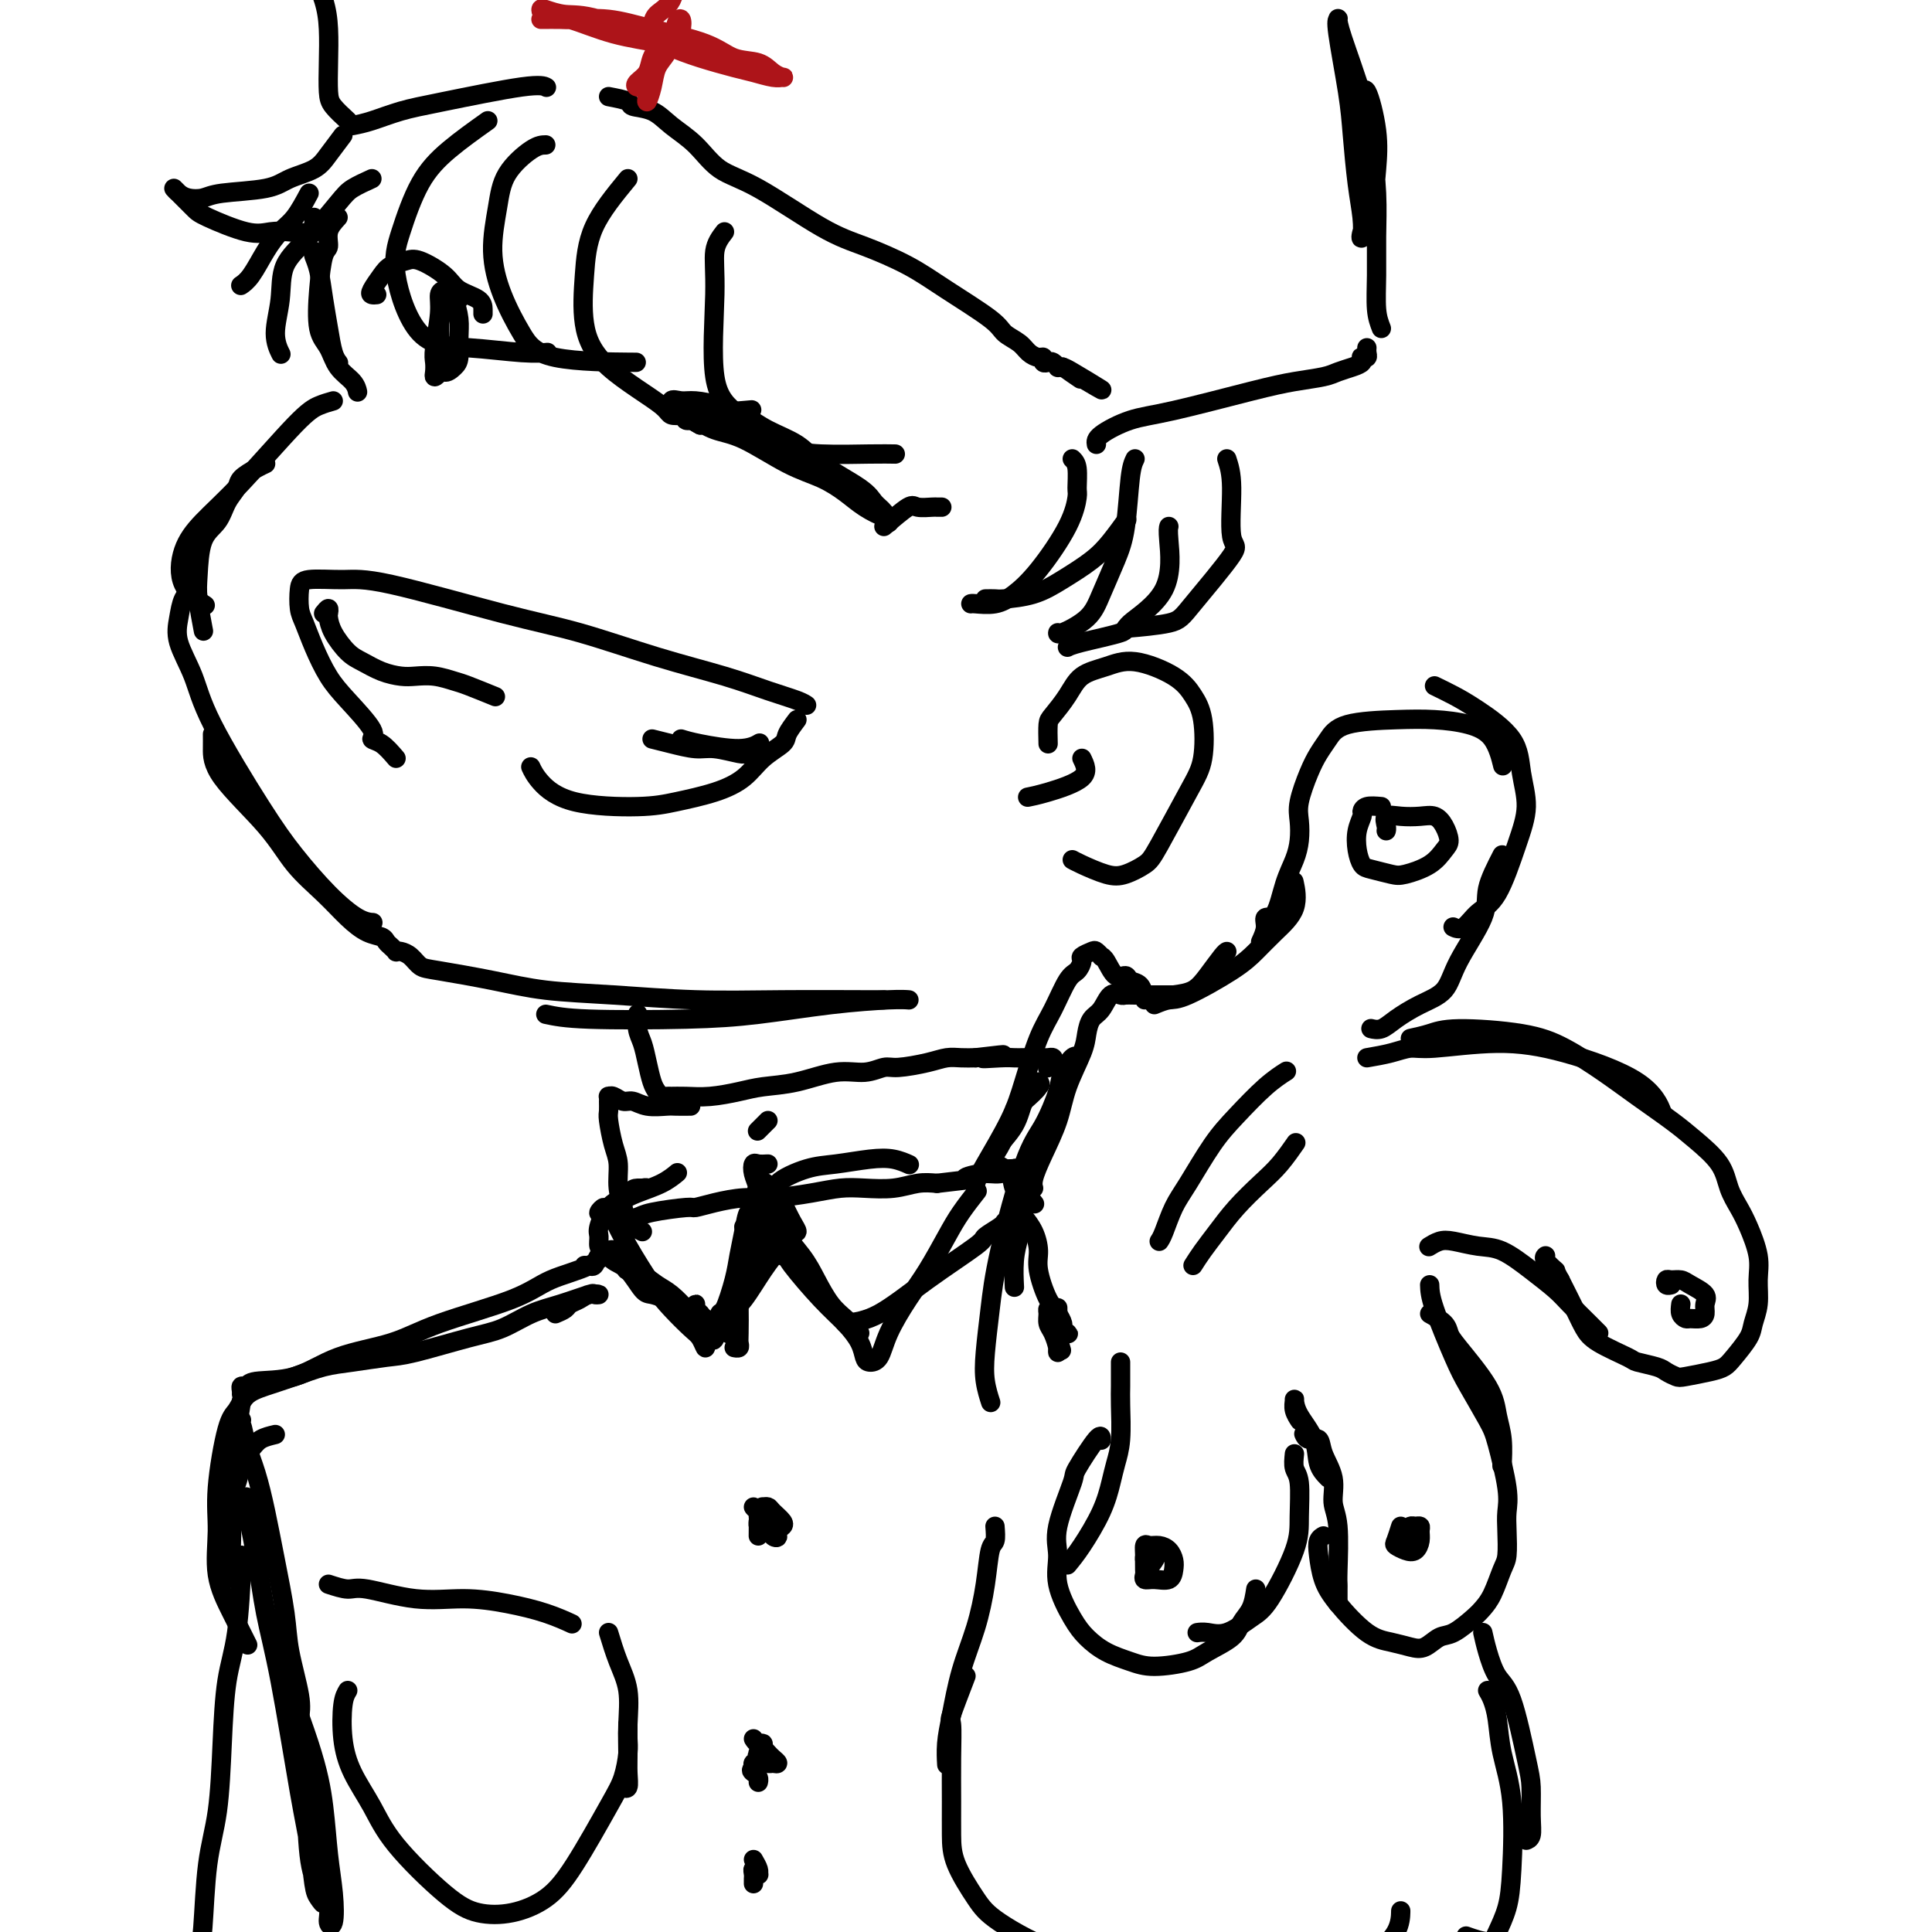 <svg viewBox='0 0 400 400' version='1.1' xmlns='http://www.w3.org/2000/svg' xmlns:xlink='http://www.w3.org/1999/xlink'><g fill='none' stroke='#000000' stroke-width='4' stroke-linecap='round' stroke-linejoin='round'><path d='M243,206c1.434,-0.196 2.868,-0.392 4,-1c1.132,-0.608 1.963,-1.627 3,-3c1.037,-1.373 2.279,-3.100 3,-4c0.721,-0.900 0.920,-0.971 1,-1c0.080,-0.029 0.040,-0.014 0,0'/><path d='M239,208c1.054,-0.435 2.108,-0.870 3,-1c0.892,-0.130 1.623,0.046 4,-1c2.377,-1.046 6.398,-3.314 9,-5c2.602,-1.686 3.783,-2.789 5,-4c1.217,-1.211 2.471,-2.531 4,-4c1.529,-1.469 3.335,-3.088 4,-5c0.665,-1.912 0.190,-4.118 0,-5c-0.190,-0.882 -0.095,-0.441 0,0'/><path d='M261,195c0.471,-1.032 0.942,-2.064 1,-3c0.058,-0.936 -0.296,-1.775 0,-2c0.296,-0.225 1.243,0.166 2,-1c0.757,-1.166 1.326,-3.888 2,-6c0.674,-2.112 1.455,-3.615 2,-5c0.545,-1.385 0.856,-2.653 1,-4c0.144,-1.347 0.121,-2.772 0,-4c-0.121,-1.228 -0.341,-2.259 0,-4c0.341,-1.741 1.243,-4.193 2,-6c0.757,-1.807 1.368,-2.968 2,-4c0.632,-1.032 1.284,-1.935 2,-3c0.716,-1.065 1.497,-2.293 4,-3c2.503,-0.707 6.727,-0.893 10,-1c3.273,-0.107 5.595,-0.137 8,0c2.405,0.137 4.892,0.439 7,1c2.108,0.561 3.837,1.382 5,3c1.163,1.618 1.761,4.034 2,5c0.239,0.966 0.120,0.483 0,0'/><path d='M297,142c1.323,0.643 2.647,1.285 4,2c1.353,0.715 2.736,1.501 5,3c2.264,1.499 5.408,3.711 7,6c1.592,2.289 1.633,4.656 2,7c0.367,2.344 1.059,4.664 1,7c-0.059,2.336 -0.871,4.689 -2,8c-1.129,3.311 -2.576,7.581 -4,10c-1.424,2.419 -2.825,2.989 -4,4c-1.175,1.011 -2.124,2.465 -3,3c-0.876,0.535 -1.679,0.153 -2,0c-0.321,-0.153 -0.161,-0.076 0,0'/><path d='M311,177c-1.290,2.508 -2.581,5.017 -3,7c-0.419,1.983 0.033,3.441 -1,6c-1.033,2.559 -3.550,6.220 -5,9c-1.450,2.780 -1.832,4.678 -3,6c-1.168,1.322 -3.122,2.067 -5,3c-1.878,0.933 -3.679,2.054 -5,3c-1.321,0.946 -2.163,1.716 -3,2c-0.837,0.284 -1.668,0.081 -2,0c-0.332,-0.081 -0.166,-0.041 0,0'/><path d='M286,167c-1.147,-0.100 -2.294,-0.200 -3,0c-0.706,0.200 -0.971,0.702 -1,1c-0.029,0.298 0.178,0.394 0,1c-0.178,0.606 -0.742,1.721 -1,3c-0.258,1.279 -0.209,2.722 0,4c0.209,1.278 0.580,2.390 1,3c0.420,0.610 0.889,0.718 2,1c1.111,0.282 2.862,0.740 4,1c1.138,0.260 1.662,0.323 3,0c1.338,-0.323 3.492,-1.033 5,-2c1.508,-0.967 2.372,-2.193 3,-3c0.628,-0.807 1.022,-1.197 1,-2c-0.022,-0.803 -0.458,-2.021 -1,-3c-0.542,-0.979 -1.189,-1.720 -2,-2c-0.811,-0.280 -1.787,-0.099 -3,0c-1.213,0.099 -2.665,0.118 -4,0c-1.335,-0.118 -2.554,-0.372 -3,0c-0.446,0.372 -0.120,1.369 0,2c0.120,0.631 0.034,0.894 0,1c-0.034,0.106 -0.017,0.053 0,0'/><path d='M283,219c1.729,-0.299 3.458,-0.599 5,-1c1.542,-0.401 2.898,-0.904 4,-1c1.102,-0.096 1.949,0.213 5,0c3.051,-0.213 8.307,-0.949 13,-1c4.693,-0.051 8.825,0.584 14,2c5.175,1.416 11.393,3.612 15,6c3.607,2.388 4.602,4.968 5,6c0.398,1.032 0.199,0.516 0,0'/><path d='M292,215c1.347,-0.295 2.693,-0.590 4,-1c1.307,-0.410 2.573,-0.936 6,-1c3.427,-0.064 9.014,0.335 13,1c3.986,0.665 6.371,1.597 9,3c2.629,1.403 5.503,3.277 8,5c2.497,1.723 4.619,3.297 7,5c2.381,1.703 5.022,3.537 7,5c1.978,1.463 3.292,2.556 5,4c1.708,1.444 3.810,3.239 5,5c1.190,1.761 1.467,3.488 2,5c0.533,1.512 1.321,2.809 2,4c0.679,1.191 1.250,2.276 2,4c0.750,1.724 1.678,4.088 2,6c0.322,1.912 0.038,3.373 0,5c-0.038,1.627 0.170,3.420 0,5c-0.170,1.580 -0.718,2.948 -1,4c-0.282,1.052 -0.299,1.788 -1,3c-0.701,1.212 -2.085,2.900 -3,4c-0.915,1.100 -1.362,1.612 -2,2c-0.638,0.388 -1.467,0.651 -3,1c-1.533,0.349 -3.770,0.784 -5,1c-1.230,0.216 -1.452,0.214 -2,0c-0.548,-0.214 -1.421,-0.641 -2,-1c-0.579,-0.359 -0.865,-0.651 -2,-1c-1.135,-0.349 -3.118,-0.755 -4,-1c-0.882,-0.245 -0.662,-0.328 -2,-1c-1.338,-0.672 -4.235,-1.933 -6,-3c-1.765,-1.067 -2.398,-1.941 -3,-3c-0.602,-1.059 -1.172,-2.303 -2,-4c-0.828,-1.697 -1.914,-3.849 -3,-6'/><path d='M323,265c-1.343,-2.359 -0.700,-1.756 -1,-2c-0.300,-0.244 -1.542,-1.335 -2,-2c-0.458,-0.665 -0.131,-0.904 0,-1c0.131,-0.096 0.065,-0.048 0,0'/><path d='M331,276c-0.454,-0.459 -0.907,-0.918 -2,-2c-1.093,-1.082 -2.825,-2.786 -4,-4c-1.175,-1.214 -1.791,-1.936 -3,-3c-1.209,-1.064 -3.009,-2.468 -5,-4c-1.991,-1.532 -4.173,-3.191 -6,-4c-1.827,-0.809 -3.299,-0.766 -5,-1c-1.701,-0.234 -3.631,-0.743 -5,-1c-1.369,-0.257 -2.176,-0.261 -3,0c-0.824,0.261 -1.664,0.789 -2,1c-0.336,0.211 -0.168,0.106 0,0'/><path d='M348,270c-0.097,0.731 -0.194,1.462 0,2c0.194,0.538 0.678,0.884 1,1c0.322,0.116 0.481,0.001 1,0c0.519,-0.001 1.397,0.112 2,0c0.603,-0.112 0.930,-0.451 1,-1c0.070,-0.549 -0.117,-1.310 0,-2c0.117,-0.690 0.539,-1.310 0,-2c-0.539,-0.690 -2.040,-1.449 -3,-2c-0.960,-0.551 -1.378,-0.894 -2,-1c-0.622,-0.106 -1.448,0.024 -2,0c-0.552,-0.024 -0.828,-0.202 -1,0c-0.172,0.202 -0.239,0.785 0,1c0.239,0.215 0.782,0.061 1,0c0.218,-0.061 0.109,-0.031 0,0'/><path d='M296,272c1.170,0.656 2.341,1.311 3,2c0.659,0.689 0.807,1.410 1,2c0.193,0.590 0.430,1.049 2,3c1.570,1.951 4.473,5.396 6,8c1.527,2.604 1.677,4.368 2,6c0.323,1.632 0.818,3.132 1,5c0.182,1.868 0.052,4.105 0,5c-0.052,0.895 -0.026,0.447 0,0'/><path d='M296,266c0.031,1.112 0.063,2.224 1,5c0.937,2.776 2.780,7.214 4,10c1.220,2.786 1.815,3.918 3,6c1.185,2.082 2.958,5.115 4,7c1.042,1.885 1.352,2.624 2,5c0.648,2.376 1.636,6.391 2,9c0.364,2.609 0.106,3.811 0,5c-0.106,1.189 -0.059,2.363 0,4c0.059,1.637 0.131,3.736 0,5c-0.131,1.264 -0.464,1.695 -1,3c-0.536,1.305 -1.273,3.486 -2,5c-0.727,1.514 -1.444,2.360 -2,3c-0.556,0.640 -0.952,1.072 -2,2c-1.048,0.928 -2.747,2.351 -4,3c-1.253,0.649 -2.058,0.525 -3,1c-0.942,0.475 -2.020,1.548 -3,2c-0.980,0.452 -1.863,0.282 -3,0c-1.137,-0.282 -2.529,-0.676 -4,-1c-1.471,-0.324 -3.022,-0.577 -5,-2c-1.978,-1.423 -4.383,-4.017 -6,-6c-1.617,-1.983 -2.447,-3.355 -3,-5c-0.553,-1.645 -0.829,-3.565 -1,-5c-0.171,-1.435 -0.238,-2.386 0,-3c0.238,-0.614 0.782,-0.890 1,-1c0.218,-0.110 0.109,-0.055 0,0'/><path d='M277,332c-0.002,-1.181 -0.005,-2.362 0,-3c0.005,-0.638 0.017,-0.732 0,-1c-0.017,-0.268 -0.064,-0.711 0,-3c0.064,-2.289 0.240,-6.425 0,-9c-0.240,-2.575 -0.894,-3.589 -1,-5c-0.106,-1.411 0.336,-3.219 0,-5c-0.336,-1.781 -1.449,-3.535 -2,-5c-0.551,-1.465 -0.539,-2.640 -1,-3c-0.461,-0.360 -1.393,0.095 -2,0c-0.607,-0.095 -0.888,-0.742 -1,-1c-0.112,-0.258 -0.056,-0.129 0,0'/><path d='M275,306c-0.815,-0.830 -1.630,-1.660 -2,-3c-0.370,-1.340 -0.296,-3.191 -1,-5c-0.704,-1.809 -2.185,-3.577 -3,-5c-0.815,-1.423 -0.964,-2.500 -1,-3c-0.036,-0.500 0.042,-0.423 0,0c-0.042,0.423 -0.204,1.191 0,2c0.204,0.809 0.772,1.660 1,2c0.228,0.340 0.114,0.170 0,0'/><path d='M290,316c-0.376,1.182 -0.752,2.363 -1,3c-0.248,0.637 -0.368,0.728 0,1c0.368,0.272 1.224,0.724 2,1c0.776,0.276 1.473,0.375 2,0c0.527,-0.375 0.885,-1.226 1,-2c0.115,-0.774 -0.012,-1.473 0,-2c0.012,-0.527 0.162,-0.884 0,-1c-0.162,-0.116 -0.636,0.007 -1,0c-0.364,-0.007 -0.620,-0.146 -1,0c-0.380,0.146 -0.885,0.575 -1,1c-0.115,0.425 0.161,0.845 0,1c-0.161,0.155 -0.760,0.044 -1,0c-0.240,-0.044 -0.120,-0.022 0,0'/><path d='M268,301c-0.114,1.104 -0.229,2.207 0,3c0.229,0.793 0.800,1.275 1,3c0.200,1.725 0.028,4.694 0,7c-0.028,2.306 0.088,3.949 -1,7c-1.088,3.051 -3.381,7.511 -5,10c-1.619,2.489 -2.564,3.007 -4,4c-1.436,0.993 -3.364,2.462 -5,3c-1.636,0.538 -2.979,0.145 -4,0c-1.021,-0.145 -1.720,-0.041 -2,0c-0.280,0.041 -0.140,0.021 0,0'/><path d='M260,329c-0.221,1.421 -0.443,2.842 -1,4c-0.557,1.158 -1.450,2.052 -2,3c-0.550,0.948 -0.757,1.950 -2,3c-1.243,1.050 -3.522,2.147 -5,3c-1.478,0.853 -2.157,1.463 -4,2c-1.843,0.537 -4.852,1.000 -7,1c-2.148,0.000 -3.435,-0.462 -5,-1c-1.565,-0.538 -3.410,-1.150 -5,-2c-1.590,-0.850 -2.927,-1.937 -4,-3c-1.073,-1.063 -1.884,-2.103 -3,-4c-1.116,-1.897 -2.537,-4.649 -3,-7c-0.463,-2.351 0.034,-4.299 0,-6c-0.034,-1.701 -0.597,-3.156 0,-6c0.597,-2.844 2.356,-7.077 3,-9c0.644,-1.923 0.173,-1.536 1,-3c0.827,-1.464 2.954,-4.779 4,-6c1.046,-1.221 1.013,-0.349 1,0c-0.013,0.349 -0.007,0.174 0,0'/><path d='M221,324c0.870,-1.055 1.739,-2.109 3,-4c1.261,-1.891 2.912,-4.617 4,-7c1.088,-2.383 1.612,-4.423 2,-6c0.388,-1.577 0.640,-2.691 1,-4c0.360,-1.309 0.829,-2.815 1,-5c0.171,-2.185 0.046,-5.051 0,-7c-0.046,-1.949 -0.012,-2.981 0,-4c0.012,-1.019 0.003,-2.026 0,-3c-0.003,-0.974 -0.001,-1.916 0,-2c0.001,-0.084 0.000,0.690 0,1c-0.000,0.310 -0.000,0.155 0,0'/><path d='M237,321c-0.010,1.609 -0.021,3.217 0,4c0.021,0.783 0.072,0.740 0,1c-0.072,0.260 -0.267,0.824 0,1c0.267,0.176 0.998,-0.036 2,0c1.002,0.036 2.277,0.321 3,0c0.723,-0.321 0.895,-1.248 1,-2c0.105,-0.752 0.144,-1.328 0,-2c-0.144,-0.672 -0.469,-1.441 -1,-2c-0.531,-0.559 -1.267,-0.907 -2,-1c-0.733,-0.093 -1.461,0.071 -2,0c-0.539,-0.071 -0.887,-0.377 -1,0c-0.113,0.377 0.008,1.435 0,2c-0.008,0.565 -0.147,0.636 0,1c0.147,0.364 0.578,1.021 1,1c0.422,-0.021 0.835,-0.720 1,-1c0.165,-0.280 0.083,-0.140 0,0'/><path d='M240,257c0.255,-0.376 0.509,-0.752 1,-2c0.491,-1.248 1.218,-3.370 2,-5c0.782,-1.630 1.618,-2.770 3,-5c1.382,-2.230 3.310,-5.551 5,-8c1.690,-2.449 3.144,-4.028 5,-6c1.856,-1.972 4.115,-4.339 6,-6c1.885,-1.661 3.396,-2.618 4,-3c0.604,-0.382 0.302,-0.191 0,0'/><path d='M247,262c0.593,-0.932 1.187,-1.865 2,-3c0.813,-1.135 1.847,-2.473 3,-4c1.153,-1.527 2.425,-3.243 4,-5c1.575,-1.757 3.453,-3.553 5,-5c1.547,-1.447 2.763,-2.543 4,-4c1.237,-1.457 2.496,-3.273 3,-4c0.504,-0.727 0.252,-0.363 0,0'/><path d='M243,206c-1.117,0.000 -2.235,0.001 -3,0c-0.765,-0.001 -1.178,-0.003 -2,0c-0.822,0.003 -2.054,0.011 -3,0c-0.946,-0.011 -1.605,-0.040 -2,0c-0.395,0.040 -0.526,0.149 -1,0c-0.474,-0.149 -1.291,-0.556 -2,0c-0.709,0.556 -1.310,2.075 -2,3c-0.690,0.925 -1.468,1.256 -2,2c-0.532,0.744 -0.817,1.902 -1,3c-0.183,1.098 -0.263,2.135 -1,4c-0.737,1.865 -2.131,4.556 -3,7c-0.869,2.444 -1.214,4.641 -2,7c-0.786,2.359 -2.015,4.880 -3,7c-0.985,2.120 -1.727,3.840 -2,5c-0.273,1.160 -0.078,1.760 0,2c0.078,0.240 0.039,0.120 0,0'/><path d='M218,233c-1.282,1.767 -2.564,3.535 -3,4c-0.436,0.465 -0.025,-0.371 0,0c0.025,0.371 -0.337,1.949 -1,3c-0.663,1.051 -1.628,1.575 -2,2c-0.372,0.425 -0.153,0.751 0,1c0.153,0.249 0.239,0.422 0,1c-0.239,0.578 -0.804,1.560 -1,2c-0.196,0.440 -0.024,0.337 0,1c0.024,0.663 -0.100,2.093 0,3c0.100,0.907 0.425,1.293 1,2c0.575,0.707 1.401,1.735 2,3c0.599,1.265 0.972,2.766 1,4c0.028,1.234 -0.290,2.201 0,4c0.290,1.799 1.189,4.430 2,6c0.811,1.570 1.534,2.078 2,3c0.466,0.922 0.676,2.259 1,3c0.324,0.741 0.763,0.885 1,1c0.237,0.115 0.271,0.199 0,0c-0.271,-0.199 -0.847,-0.681 -1,-1c-0.153,-0.319 0.117,-0.476 0,-1c-0.117,-0.524 -0.621,-1.416 -1,-2c-0.379,-0.584 -0.635,-0.859 -1,-1c-0.365,-0.141 -0.840,-0.147 -1,0c-0.160,0.147 -0.004,0.446 0,1c0.004,0.554 -0.142,1.362 0,2c0.142,0.638 0.574,1.108 1,2c0.426,0.892 0.846,2.208 1,3c0.154,0.792 0.041,1.059 0,1c-0.041,-0.059 -0.012,-0.446 0,-1c0.012,-0.554 0.006,-1.277 0,-2'/><path d='M219,277c1.333,4.500 0.667,2.250 0,0'/><path d='M237,207c-0.214,-1.191 -0.428,-2.382 -1,-3c-0.572,-0.618 -1.502,-0.663 -2,-1c-0.498,-0.337 -0.563,-0.965 -1,-1c-0.437,-0.035 -1.245,0.523 -2,0c-0.755,-0.523 -1.458,-2.127 -2,-3c-0.542,-0.873 -0.923,-1.015 -1,-1c-0.077,0.015 0.152,0.188 0,0c-0.152,-0.188 -0.684,-0.737 -1,-1c-0.316,-0.263 -0.415,-0.240 -1,0c-0.585,0.240 -1.654,0.696 -2,1c-0.346,0.304 0.032,0.457 0,1c-0.032,0.543 -0.473,1.476 -1,2c-0.527,0.524 -1.139,0.638 -2,2c-0.861,1.362 -1.971,3.971 -3,6c-1.029,2.029 -1.978,3.478 -3,6c-1.022,2.522 -2.116,6.116 -3,9c-0.884,2.884 -1.558,5.057 -3,8c-1.442,2.943 -3.653,6.654 -5,9c-1.347,2.346 -1.831,3.326 -2,4c-0.169,0.674 -0.025,1.042 0,1c0.025,-0.042 -0.071,-0.493 0,-1c0.071,-0.507 0.307,-1.071 1,-2c0.693,-0.929 1.842,-2.225 3,-4c1.158,-1.775 2.327,-4.029 3,-6c0.673,-1.971 0.852,-3.658 2,-5c1.148,-1.342 3.267,-2.339 4,-3c0.733,-0.661 0.082,-0.986 0,-1c-0.082,-0.014 0.405,0.282 0,1c-0.405,0.718 -1.703,1.859 -3,3'/><path d='M212,228c-0.690,1.321 -0.916,3.123 -2,5c-1.084,1.877 -3.026,3.828 -4,5c-0.974,1.172 -0.980,1.565 -1,2c-0.020,0.435 -0.052,0.913 0,1c0.052,0.087 0.189,-0.218 1,0c0.811,0.218 2.295,0.959 3,2c0.705,1.041 0.632,2.382 1,3c0.368,0.618 1.176,0.513 2,1c0.824,0.487 1.664,1.568 2,2c0.336,0.432 0.168,0.216 0,0'/><path d='M65,52c-0.089,0.226 -0.179,0.452 0,1c0.179,0.548 0.626,1.419 1,3c0.374,1.581 0.675,3.874 1,6c0.325,2.126 0.675,4.085 1,6c0.325,1.915 0.626,3.785 1,5c0.374,1.215 0.821,1.776 1,2c0.179,0.224 0.089,0.112 0,0'/><path d='M70,45c-0.868,0.948 -1.737,1.895 -2,3c-0.263,1.105 0.079,2.367 0,3c-0.079,0.633 -0.581,0.637 -1,2c-0.419,1.363 -0.757,4.083 -1,7c-0.243,2.917 -0.391,6.029 0,8c0.391,1.971 1.320,2.802 2,4c0.680,1.198 1.110,2.764 2,4c0.890,1.236 2.240,2.140 3,3c0.760,0.860 0.932,1.674 1,2c0.068,0.326 0.034,0.163 0,0'/><path d='M69,83c-0.979,0.278 -1.957,0.557 -3,1c-1.043,0.443 -2.150,1.052 -5,4c-2.850,2.948 -7.442,8.237 -11,12c-3.558,3.763 -6.080,6.000 -8,8c-1.920,2.000 -3.236,3.763 -4,6c-0.764,2.237 -0.975,4.948 0,7c0.975,2.052 3.136,3.443 4,4c0.864,0.557 0.432,0.278 0,0'/><path d='M55,96c-0.522,0.240 -1.045,0.480 -2,1c-0.955,0.520 -2.343,1.322 -3,2c-0.657,0.678 -0.582,1.234 -1,2c-0.418,0.766 -1.328,1.741 -2,3c-0.672,1.259 -1.104,2.801 -2,4c-0.896,1.199 -2.254,2.056 -3,4c-0.746,1.944 -0.880,4.975 -1,7c-0.120,2.025 -0.224,3.045 0,5c0.224,1.955 0.778,4.844 1,6c0.222,1.156 0.111,0.578 0,0'/><path d='M40,122c-0.753,0.500 -1.505,1.001 -2,2c-0.495,0.999 -0.731,2.498 -1,4c-0.269,1.502 -0.570,3.007 0,5c0.570,1.993 2.013,4.475 3,7c0.987,2.525 1.520,5.093 4,10c2.480,4.907 6.906,12.152 10,17c3.094,4.848 4.854,7.299 7,10c2.146,2.701 4.678,5.652 7,8c2.322,2.348 4.433,4.094 6,5c1.567,0.906 2.591,0.973 3,1c0.409,0.027 0.205,0.013 0,0'/><path d='M44,152c0.008,0.837 0.017,1.675 0,3c-0.017,1.325 -0.059,3.138 2,6c2.059,2.862 6.221,6.774 9,10c2.779,3.226 4.177,5.767 6,8c1.823,2.233 4.071,4.156 6,6c1.929,1.844 3.539,3.607 5,5c1.461,1.393 2.774,2.415 4,3c1.226,0.585 2.366,0.731 3,1c0.634,0.269 0.760,0.660 1,1c0.240,0.340 0.592,0.629 1,1c0.408,0.371 0.872,0.824 1,1c0.128,0.176 -0.079,0.074 0,0c0.079,-0.074 0.443,-0.119 1,0c0.557,0.119 1.307,0.403 2,1c0.693,0.597 1.328,1.508 2,2c0.672,0.492 1.382,0.566 4,1c2.618,0.434 7.145,1.226 11,2c3.855,0.774 7.040,1.528 11,2c3.960,0.472 8.697,0.662 14,1c5.303,0.338 11.172,0.822 17,1c5.828,0.178 11.614,0.048 18,0c6.386,-0.048 13.373,-0.013 17,0c3.627,0.013 3.893,0.004 4,0c0.107,-0.004 0.053,-0.002 0,0'/><path d='M113,210c1.896,0.406 3.792,0.813 9,1c5.208,0.187 13.729,0.155 20,0c6.271,-0.155 10.294,-0.434 15,-1c4.706,-0.566 10.097,-1.420 15,-2c4.903,-0.580 9.320,-0.887 12,-1c2.680,-0.113 3.623,-0.032 4,0c0.377,0.032 0.189,0.016 0,0'/><path d='M82,157c-1.008,-1.175 -2.016,-2.349 -3,-3c-0.984,-0.651 -1.944,-0.777 -2,-1c-0.056,-0.223 0.791,-0.542 0,-2c-0.791,-1.458 -3.221,-4.055 -5,-6c-1.779,-1.945 -2.908,-3.238 -4,-5c-1.092,-1.762 -2.147,-3.993 -3,-6c-0.853,-2.007 -1.503,-3.791 -2,-5c-0.497,-1.209 -0.841,-1.842 -1,-3c-0.159,-1.158 -0.134,-2.841 0,-4c0.134,-1.159 0.376,-1.796 2,-2c1.624,-0.204 4.630,0.024 7,0c2.370,-0.024 4.105,-0.299 10,1c5.895,1.299 15.951,4.172 23,6c7.049,1.828 11.093,2.612 16,4c4.907,1.388 10.678,3.381 16,5c5.322,1.619 10.197,2.865 14,4c3.803,1.135 6.535,2.160 9,3c2.465,0.840 4.664,1.495 6,2c1.336,0.505 1.810,0.858 2,1c0.190,0.142 0.095,0.071 0,0'/><path d='M165,149c-0.830,1.105 -1.660,2.211 -2,3c-0.340,0.789 -0.189,1.262 -1,2c-0.811,0.738 -2.582,1.743 -4,3c-1.418,1.257 -2.481,2.767 -4,4c-1.519,1.233 -3.492,2.189 -6,3c-2.508,0.811 -5.551,1.478 -8,2c-2.449,0.522 -4.303,0.900 -8,1c-3.697,0.100 -9.239,-0.076 -13,-1c-3.761,-0.924 -5.743,-2.595 -7,-4c-1.257,-1.405 -1.788,-2.544 -2,-3c-0.212,-0.456 -0.106,-0.228 0,0'/><path d='M67,127c0.420,-0.522 0.840,-1.044 1,-1c0.160,0.044 0.061,0.655 0,1c-0.061,0.345 -0.086,0.425 0,1c0.086,0.575 0.281,1.646 1,3c0.719,1.354 1.963,2.990 3,4c1.037,1.010 1.869,1.394 3,2c1.131,0.606 2.561,1.434 4,2c1.439,0.566 2.885,0.872 4,1c1.115,0.128 1.897,0.080 3,0c1.103,-0.080 2.528,-0.193 4,0c1.472,0.193 2.993,0.691 4,1c1.007,0.309 1.502,0.429 3,1c1.498,0.571 3.999,1.592 5,2c1.001,0.408 0.500,0.204 0,0'/><path d='M135,153c1.208,0.301 2.416,0.603 4,1c1.584,0.397 3.545,0.891 5,1c1.455,0.109 2.404,-0.167 4,0c1.596,0.167 3.840,0.777 5,1c1.160,0.223 1.235,0.060 1,0c-0.235,-0.060 -0.782,-0.017 -1,0c-0.218,0.017 -0.109,0.009 0,0'/><path d='M141,153c0.905,0.280 1.810,0.560 4,1c2.190,0.440 5.667,1.042 8,1c2.333,-0.042 3.524,-0.726 4,-1c0.476,-0.274 0.238,-0.137 0,0'/><path d='M78,61c-0.373,0.037 -0.745,0.073 -1,0c-0.255,-0.073 -0.391,-0.257 0,-1c0.391,-0.743 1.309,-2.047 2,-3c0.691,-0.953 1.156,-1.556 2,-2c0.844,-0.444 2.069,-0.730 3,-1c0.931,-0.270 1.570,-0.525 3,0c1.430,0.525 3.651,1.829 5,3c1.349,1.171 1.826,2.209 3,3c1.174,0.791 3.047,1.336 4,2c0.953,0.664 0.987,1.448 1,2c0.013,0.552 0.004,0.872 0,1c-0.004,0.128 -0.002,0.064 0,0'/><path d='M95,62c-1.154,0.676 -2.307,1.352 -3,2c-0.693,0.648 -0.925,1.267 -1,3c-0.075,1.733 0.008,4.579 0,6c-0.008,1.421 -0.108,1.416 0,2c0.108,0.584 0.422,1.756 1,2c0.578,0.244 1.420,-0.441 2,-1c0.580,-0.559 0.899,-0.990 1,-2c0.101,-1.010 -0.014,-2.597 0,-4c0.014,-1.403 0.157,-2.623 0,-4c-0.157,-1.377 -0.616,-2.910 -1,-4c-0.384,-1.090 -0.695,-1.736 -1,-2c-0.305,-0.264 -0.604,-0.146 -1,0c-0.396,0.146 -0.891,0.319 -1,1c-0.109,0.681 0.166,1.872 0,4c-0.166,2.128 -0.774,5.195 -1,7c-0.226,1.805 -0.072,2.348 0,3c0.072,0.652 0.061,1.415 0,2c-0.061,0.585 -0.174,0.994 0,1c0.174,0.006 0.634,-0.390 1,-1c0.366,-0.610 0.637,-1.433 1,-2c0.363,-0.567 0.818,-0.876 1,-1c0.182,-0.124 0.091,-0.062 0,0'/><path d='M140,86c-0.590,-1.273 -1.180,-2.546 -1,-3c0.180,-0.454 1.130,-0.088 2,0c0.870,0.088 1.660,-0.101 3,0c1.340,0.101 3.228,0.493 5,1c1.772,0.507 3.427,1.129 5,2c1.573,0.871 3.065,1.991 5,3c1.935,1.009 4.315,1.908 6,3c1.685,1.092 2.676,2.377 5,4c2.324,1.623 5.982,3.585 8,5c2.018,1.415 2.397,2.284 3,3c0.603,0.716 1.429,1.279 2,2c0.571,0.721 0.887,1.600 1,2c0.113,0.400 0.023,0.323 0,0c-0.023,-0.323 0.022,-0.891 0,-1c-0.022,-0.109 -0.112,0.241 -1,0c-0.888,-0.241 -2.575,-1.073 -4,-2c-1.425,-0.927 -2.589,-1.949 -4,-3c-1.411,-1.051 -3.068,-2.132 -5,-3c-1.932,-0.868 -4.138,-1.525 -7,-3c-2.862,-1.475 -6.379,-3.768 -9,-5c-2.621,-1.232 -4.346,-1.403 -6,-2c-1.654,-0.597 -3.236,-1.621 -4,-2c-0.764,-0.379 -0.710,-0.112 -1,0c-0.290,0.112 -0.924,0.069 -1,0c-0.076,-0.069 0.407,-0.162 1,0c0.593,0.162 1.297,0.581 2,1'/><path d='M145,88c-5.090,-2.867 1.183,-1.035 4,0c2.817,1.035 2.176,1.273 4,2c1.824,0.727 6.113,1.942 9,3c2.887,1.058 4.371,1.958 6,3c1.629,1.042 3.403,2.227 5,3c1.597,0.773 3.016,1.135 4,2c0.984,0.865 1.534,2.233 2,3c0.466,0.767 0.847,0.933 1,1c0.153,0.067 0.076,0.033 0,0'/><path d='M183,109c1.972,-1.691 3.944,-3.381 5,-4c1.056,-0.619 1.197,-0.166 2,0c0.803,0.166 2.267,0.044 3,0c0.733,-0.044 0.736,-0.012 1,0c0.264,0.012 0.790,0.003 1,0c0.210,-0.003 0.105,-0.002 0,0'/><path d='M72,25c-1.156,-1.064 -2.311,-2.127 -3,-3c-0.689,-0.873 -0.910,-1.555 -1,-3c-0.090,-1.445 -0.049,-3.652 0,-6c0.049,-2.348 0.106,-4.835 0,-7c-0.106,-2.165 -0.375,-4.006 -1,-6c-0.625,-1.994 -1.607,-4.141 -2,-5c-0.393,-0.859 -0.196,-0.429 0,0'/><path d='M73,26c1.165,-0.232 2.330,-0.465 4,-1c1.670,-0.535 3.845,-1.373 6,-2c2.155,-0.627 4.289,-1.044 9,-2c4.711,-0.956 11.999,-2.450 16,-3c4.001,-0.550 4.715,-0.157 5,0c0.285,0.157 0.143,0.079 0,0'/><path d='M126,20c1.675,0.321 3.350,0.643 4,1c0.650,0.357 0.275,0.750 1,1c0.725,0.250 2.549,0.358 4,1c1.451,0.642 2.528,1.817 4,3c1.472,1.183 3.338,2.374 5,4c1.662,1.626 3.121,3.687 5,5c1.879,1.313 4.178,1.878 8,4c3.822,2.122 9.167,5.800 13,8c3.833,2.200 6.152,2.921 9,4c2.848,1.079 6.223,2.515 9,4c2.777,1.485 4.956,3.017 8,5c3.044,1.983 6.952,4.416 9,6c2.048,1.584 2.238,2.318 3,3c0.762,0.682 2.098,1.311 3,2c0.902,0.689 1.369,1.439 2,2c0.631,0.561 1.426,0.934 2,1c0.574,0.066 0.928,-0.175 1,0c0.072,0.175 -0.139,0.765 0,1c0.139,0.235 0.628,0.116 1,0c0.372,-0.116 0.625,-0.227 1,0c0.375,0.227 0.870,0.792 1,1c0.130,0.208 -0.106,0.059 0,0c0.106,-0.059 0.553,-0.030 1,0'/><path d='M220,76c14.940,8.833 5.292,2.917 2,1c-3.292,-1.917 -0.226,0.167 1,1c1.226,0.833 0.613,0.417 0,0'/><path d='M227,92c-0.097,-0.538 -0.195,-1.075 1,-2c1.195,-0.925 3.682,-2.237 6,-3c2.318,-0.763 4.469,-0.978 9,-2c4.531,-1.022 11.444,-2.851 16,-4c4.556,-1.149 6.755,-1.617 9,-2c2.245,-0.383 4.535,-0.681 6,-1c1.465,-0.319 2.104,-0.660 3,-1c0.896,-0.340 2.048,-0.679 3,-1c0.952,-0.321 1.705,-0.625 2,-1c0.295,-0.375 0.132,-0.822 0,-1c-0.132,-0.178 -0.231,-0.086 0,0c0.231,0.086 0.794,0.167 1,0c0.206,-0.167 0.055,-0.584 0,-1c-0.055,-0.416 -0.016,-0.833 0,-1c0.016,-0.167 0.008,-0.083 0,0'/><path d='M286,68c-0.424,-1.085 -0.848,-2.170 -1,-4c-0.152,-1.830 -0.030,-4.404 0,-7c0.030,-2.596 -0.030,-5.213 0,-8c0.030,-2.787 0.152,-5.745 0,-9c-0.152,-3.255 -0.576,-6.806 -1,-10c-0.424,-3.194 -0.847,-6.032 -2,-10c-1.153,-3.968 -3.034,-9.067 -4,-12c-0.966,-2.933 -1.016,-3.700 -1,-4c0.016,-0.300 0.098,-0.133 0,0c-0.098,0.133 -0.376,0.233 0,3c0.376,2.767 1.408,8.203 2,12c0.592,3.797 0.745,5.957 1,9c0.255,3.043 0.611,6.970 1,10c0.389,3.030 0.811,5.163 1,7c0.189,1.837 0.143,3.378 0,4c-0.143,0.622 -0.385,0.325 0,-1c0.385,-1.325 1.395,-3.679 2,-6c0.605,-2.321 0.803,-4.611 1,-7c0.197,-2.389 0.393,-4.877 0,-8c-0.393,-3.123 -1.375,-6.879 -2,-8c-0.625,-1.121 -0.893,0.394 -1,1c-0.107,0.606 -0.054,0.303 0,0'/><path d='M222,95c0.428,0.421 0.857,0.842 1,2c0.143,1.158 0.002,3.052 0,4c-0.002,0.948 0.136,0.951 0,2c-0.136,1.049 -0.544,3.143 -2,6c-1.456,2.857 -3.959,6.478 -6,9c-2.041,2.522 -3.619,3.944 -5,5c-1.381,1.056 -2.566,1.747 -4,2c-1.434,0.253 -3.117,0.068 -4,0c-0.883,-0.068 -0.967,-0.019 -1,0c-0.033,0.019 -0.017,0.010 0,0'/><path d='M204,124c0.763,-0.013 1.527,-0.026 2,0c0.473,0.026 0.657,0.091 2,0c1.343,-0.091 3.845,-0.337 6,-1c2.155,-0.663 3.961,-1.744 6,-3c2.039,-1.256 4.309,-2.687 6,-4c1.691,-1.313 2.801,-2.507 4,-4c1.199,-1.493 2.485,-3.284 3,-4c0.515,-0.716 0.257,-0.358 0,0'/><path d='M235,95c-0.349,0.723 -0.699,1.446 -1,4c-0.301,2.554 -0.554,6.941 -1,10c-0.446,3.059 -1.086,4.792 -2,7c-0.914,2.208 -2.101,4.893 -3,7c-0.899,2.107 -1.509,3.637 -3,5c-1.491,1.363 -3.863,2.559 -5,3c-1.137,0.441 -1.039,0.126 -1,0c0.039,-0.126 0.020,-0.063 0,0'/><path d='M242,109c-0.099,0.335 -0.197,0.671 0,3c0.197,2.329 0.690,6.652 -1,10c-1.690,3.348 -5.563,5.720 -7,7c-1.437,1.280 -0.437,1.467 -2,2c-1.563,0.533 -5.690,1.413 -8,2c-2.310,0.587 -2.803,0.882 -3,1c-0.197,0.118 -0.099,0.059 0,0'/><path d='M254,95c0.481,1.452 0.963,2.903 1,6c0.037,3.097 -0.370,7.839 0,10c0.370,2.161 1.516,1.742 0,4c-1.516,2.258 -5.695,7.193 -8,10c-2.305,2.807 -2.736,3.487 -5,4c-2.264,0.513 -6.361,0.861 -8,1c-1.639,0.139 -0.819,0.070 0,0'/><path d='M71,28c-1.057,1.397 -2.114,2.794 -3,4c-0.886,1.206 -1.601,2.222 -3,3c-1.399,0.778 -3.481,1.320 -5,2c-1.519,0.680 -2.477,1.500 -5,2c-2.523,0.500 -6.613,0.680 -9,1c-2.387,0.320 -3.071,0.779 -4,1c-0.929,0.221 -2.104,0.204 -3,0c-0.896,-0.204 -1.512,-0.595 -2,-1c-0.488,-0.405 -0.848,-0.826 -1,-1c-0.152,-0.174 -0.095,-0.102 0,0c0.095,0.102 0.230,0.234 1,1c0.770,0.766 2.175,2.166 3,3c0.825,0.834 1.068,1.101 3,2c1.932,0.899 5.551,2.431 8,3c2.449,0.569 3.728,0.177 5,0c1.272,-0.177 2.537,-0.139 4,0c1.463,0.139 3.124,0.377 4,0c0.876,-0.377 0.967,-1.371 1,-2c0.033,-0.629 0.010,-0.894 0,-1c-0.010,-0.106 -0.005,-0.053 0,0'/><path d='M64,40c-0.999,1.859 -1.998,3.717 -3,5c-1.002,1.283 -2.006,1.990 -3,3c-0.994,1.010 -1.978,2.322 -3,4c-1.022,1.678 -2.083,3.721 -3,5c-0.917,1.279 -1.691,1.794 -2,2c-0.309,0.206 -0.155,0.103 0,0'/><path d='M77,37c-1.494,0.681 -2.987,1.362 -4,2c-1.013,0.638 -1.544,1.233 -3,3c-1.456,1.767 -3.836,4.705 -6,7c-2.164,2.295 -4.110,3.946 -5,6c-0.890,2.054 -0.723,4.509 -1,7c-0.277,2.491 -0.998,5.017 -1,7c-0.002,1.983 0.714,3.424 1,4c0.286,0.576 0.143,0.288 0,0'/><path d='M101,25c-2.808,1.998 -5.617,3.996 -8,6c-2.383,2.004 -4.341,4.014 -6,7c-1.659,2.986 -3.018,6.947 -4,10c-0.982,3.053 -1.587,5.196 -1,9c0.587,3.804 2.364,9.268 5,12c2.636,2.732 6.129,2.732 10,3c3.871,0.268 8.119,0.803 11,1c2.881,0.197 4.395,0.056 5,0c0.605,-0.056 0.303,-0.028 0,0'/><path d='M113,30c-0.752,0.011 -1.504,0.023 -3,1c-1.496,0.977 -3.738,2.921 -5,5c-1.262,2.079 -1.546,4.294 -2,7c-0.454,2.706 -1.079,5.902 -1,9c0.079,3.098 0.861,6.098 2,9c1.139,2.902 2.635,5.706 4,8c1.365,2.294 2.598,4.079 7,5c4.402,0.921 11.972,0.977 15,1c3.028,0.023 1.514,0.011 0,0'/><path d='M130,37c-2.749,3.340 -5.498,6.681 -7,10c-1.502,3.319 -1.756,6.617 -2,10c-0.244,3.383 -0.476,6.850 0,10c0.476,3.150 1.661,5.982 5,9c3.339,3.018 8.833,6.221 11,8c2.167,1.779 1.006,2.133 4,2c2.994,-0.133 10.141,-0.752 13,-1c2.859,-0.248 1.429,-0.124 0,0'/><path d='M150,48c-0.872,1.134 -1.745,2.268 -2,4c-0.255,1.732 0.107,4.061 0,9c-0.107,4.939 -0.683,12.486 0,17c0.683,4.514 2.625,5.994 5,8c2.375,2.006 5.183,4.537 8,6c2.817,1.463 5.642,1.856 9,2c3.358,0.144 7.250,0.039 10,0c2.750,-0.039 4.357,-0.011 5,0c0.643,0.011 0.321,0.006 0,0'/><path d='M217,154c-0.038,-1.556 -0.076,-3.113 0,-4c0.076,-0.887 0.267,-1.105 1,-2c0.733,-0.895 2.009,-2.466 3,-4c0.991,-1.534 1.697,-3.030 3,-4c1.303,-0.970 3.204,-1.415 5,-2c1.796,-0.585 3.488,-1.312 6,-1c2.512,0.312 5.844,1.661 8,3c2.156,1.339 3.135,2.666 4,4c0.865,1.334 1.615,2.675 2,5c0.385,2.325 0.406,5.635 0,8c-0.406,2.365 -1.240,3.784 -3,7c-1.760,3.216 -4.446,8.228 -6,11c-1.554,2.772 -1.975,3.303 -3,4c-1.025,0.697 -2.653,1.560 -4,2c-1.347,0.440 -2.413,0.458 -4,0c-1.587,-0.458 -3.697,-1.393 -5,-2c-1.303,-0.607 -1.801,-0.888 -2,-1c-0.199,-0.112 -0.100,-0.056 0,0'/><path d='M224,157c0.673,1.381 1.345,2.762 0,4c-1.345,1.238 -4.708,2.333 -7,3c-2.292,0.667 -3.512,0.905 -4,1c-0.488,0.095 -0.244,0.048 0,0'/><path d='M132,211c0.024,-0.696 0.048,-1.392 0,-1c-0.048,0.392 -0.167,1.873 0,3c0.167,1.127 0.622,1.899 1,3c0.378,1.101 0.679,2.530 1,4c0.321,1.470 0.662,2.983 1,4c0.338,1.017 0.673,1.540 1,2c0.327,0.460 0.648,0.856 1,1c0.352,0.144 0.737,0.036 1,0c0.263,-0.036 0.406,0.001 1,0c0.594,-0.001 1.639,-0.040 3,0c1.361,0.040 3.037,0.161 5,0c1.963,-0.161 4.212,-0.602 6,-1c1.788,-0.398 3.116,-0.752 5,-1c1.884,-0.248 4.325,-0.391 7,-1c2.675,-0.609 5.583,-1.682 8,-2c2.417,-0.318 4.341,0.121 6,0c1.659,-0.121 3.052,-0.803 4,-1c0.948,-0.197 1.450,0.091 3,0c1.550,-0.091 4.147,-0.560 6,-1c1.853,-0.440 2.960,-0.849 4,-1c1.040,-0.151 2.011,-0.043 3,0c0.989,0.043 1.994,0.022 3,0'/><path d='M202,219c10.369,-1.238 3.793,-0.332 2,0c-1.793,0.332 1.197,0.089 3,0c1.803,-0.089 2.420,-0.025 3,0c0.580,0.025 1.123,0.009 2,0c0.877,-0.009 2.088,-0.013 3,0c0.912,0.013 1.526,0.042 2,0c0.474,-0.042 0.807,-0.156 1,0c0.193,0.156 0.244,0.580 0,1c-0.244,0.420 -0.784,0.834 -1,1c-0.216,0.166 -0.108,0.083 0,0'/><path d='M143,229c-1.142,0.009 -2.284,0.017 -3,0c-0.716,-0.017 -1.008,-0.061 -2,0c-0.992,0.061 -2.686,0.227 -4,0c-1.314,-0.227 -2.247,-0.846 -3,-1c-0.753,-0.154 -1.326,0.157 -2,0c-0.674,-0.157 -1.448,-0.781 -2,-1c-0.552,-0.219 -0.881,-0.031 -1,0c-0.119,0.031 -0.029,-0.095 0,0c0.029,0.095 -0.002,0.411 0,1c0.002,0.589 0.038,1.451 0,2c-0.038,0.549 -0.150,0.785 0,2c0.150,1.215 0.561,3.411 1,5c0.439,1.589 0.904,2.573 1,4c0.096,1.427 -0.178,3.297 0,5c0.178,1.703 0.809,3.238 1,4c0.191,0.762 -0.057,0.750 0,1c0.057,0.250 0.419,0.761 1,1c0.581,0.239 1.381,0.205 2,0c0.619,-0.205 1.056,-0.581 3,-1c1.944,-0.419 5.395,-0.882 7,-1c1.605,-0.118 1.366,0.109 2,0c0.634,-0.109 2.143,-0.555 4,-1c1.857,-0.445 4.063,-0.890 6,-1c1.937,-0.110 3.606,0.115 6,0c2.394,-0.115 5.515,-0.570 8,-1c2.485,-0.430 4.334,-0.833 6,-1c1.666,-0.167 3.147,-0.096 5,0c1.853,0.096 4.076,0.218 6,0c1.924,-0.218 3.550,-0.777 5,-1c1.450,-0.223 2.725,-0.112 4,0'/><path d='M194,245c10.820,-1.244 6.871,-0.855 6,-1c-0.871,-0.145 1.337,-0.823 3,-1c1.663,-0.177 2.782,0.149 4,0c1.218,-0.149 2.536,-0.772 3,-1c0.464,-0.228 0.073,-0.061 0,0c-0.073,0.061 0.173,0.016 0,0c-0.173,-0.016 -0.764,-0.005 -1,0c-0.236,0.005 -0.118,0.002 0,0'/><path d='M159,232c-0.833,0.833 -1.667,1.667 -2,2c-0.333,0.333 -0.167,0.167 0,0'/><path d='M162,249c0.102,1.585 0.204,3.169 0,4c-0.204,0.831 -0.714,0.908 0,2c0.714,1.092 2.653,3.199 4,5c1.347,1.801 2.102,3.295 3,5c0.898,1.705 1.940,3.620 3,5c1.060,1.380 2.140,2.226 3,3c0.860,0.774 1.501,1.478 2,2c0.499,0.522 0.857,0.864 1,1c0.143,0.136 0.072,0.068 0,0'/><path d='M175,274c2.119,-0.252 4.238,-0.505 7,-2c2.762,-1.495 6.166,-4.233 10,-7c3.834,-2.767 8.099,-5.565 10,-7c1.901,-1.435 1.437,-1.508 2,-2c0.563,-0.492 2.151,-1.402 3,-2c0.849,-0.598 0.957,-0.885 1,-1c0.043,-0.115 0.022,-0.057 0,0'/><path d='M154,254c0.506,1.156 1.011,2.313 1,3c-0.011,0.687 -0.539,0.905 -1,2c-0.461,1.095 -0.855,3.068 -1,5c-0.145,1.932 -0.043,3.824 0,6c0.043,2.176 0.025,4.636 0,6c-0.025,1.364 -0.058,1.634 0,2c0.058,0.366 0.208,0.829 0,1c-0.208,0.171 -0.774,0.049 -1,0c-0.226,-0.049 -0.113,-0.024 0,0'/><path d='M146,273c-1.226,-0.388 -2.452,-0.776 -3,-1c-0.548,-0.224 -0.417,-0.284 -1,-1c-0.583,-0.716 -1.880,-2.087 -3,-3c-1.120,-0.913 -2.063,-1.368 -3,-2c-0.937,-0.632 -1.868,-1.439 -3,-2c-1.132,-0.561 -2.466,-0.874 -3,-1c-0.534,-0.126 -0.267,-0.063 0,0'/><path d='M133,255c-1.211,-0.656 -2.423,-1.313 -3,-2c-0.577,-0.687 -0.521,-1.405 -1,-2c-0.479,-0.595 -1.494,-1.066 -2,-1c-0.506,0.066 -0.504,0.669 0,2c0.504,1.331 1.511,3.392 3,6c1.489,2.608 3.460,5.765 5,8c1.540,2.235 2.647,3.549 4,5c1.353,1.451 2.951,3.038 4,4c1.049,0.962 1.550,1.300 2,2c0.450,0.700 0.850,1.764 1,2c0.150,0.236 0.051,-0.356 0,-1c-0.051,-0.644 -0.052,-1.340 0,-2c0.052,-0.660 0.157,-1.284 0,-2c-0.157,-0.716 -0.578,-1.525 -1,-2c-0.422,-0.475 -0.847,-0.618 -1,-1c-0.153,-0.382 -0.035,-1.003 0,-1c0.035,0.003 -0.014,0.630 0,1c0.014,0.370 0.090,0.482 0,1c-0.090,0.518 -0.345,1.443 0,2c0.345,0.557 1.292,0.747 2,1c0.708,0.253 1.178,0.568 2,0c0.822,-0.568 1.997,-2.020 3,-3c1.003,-0.980 1.836,-1.490 3,-3c1.164,-1.510 2.660,-4.022 4,-6c1.340,-1.978 2.526,-3.422 3,-4c0.474,-0.578 0.237,-0.289 0,0'/><path d='M161,259c2.167,-2.667 1.083,-1.333 0,0'/><path d='M159,259c-1.003,1.330 -2.005,2.661 -3,4c-0.995,1.339 -1.982,2.688 -3,4c-1.018,1.312 -2.067,2.589 -3,4c-0.933,1.411 -1.750,2.958 -2,4c-0.250,1.042 0.068,1.579 0,2c-0.068,0.421 -0.522,0.725 0,0c0.522,-0.725 2.021,-2.479 3,-4c0.979,-1.521 1.438,-2.810 2,-4c0.562,-1.190 1.228,-2.282 2,-4c0.772,-1.718 1.649,-4.062 2,-5c0.351,-0.938 0.175,-0.469 0,0'/><path d='M158,253c-0.099,0.883 -0.197,1.766 -1,3c-0.803,1.234 -2.310,2.820 -3,4c-0.690,1.180 -0.564,1.954 -1,4c-0.436,2.046 -1.435,5.362 -2,7c-0.565,1.638 -0.694,1.597 -1,2c-0.306,0.403 -0.787,1.249 -1,1c-0.213,-0.249 -0.159,-1.594 0,-2c0.159,-0.406 0.424,0.128 1,-1c0.576,-1.128 1.465,-3.919 2,-6c0.535,-2.081 0.716,-3.452 1,-5c0.284,-1.548 0.672,-3.272 1,-5c0.328,-1.728 0.597,-3.461 1,-4c0.403,-0.539 0.941,0.116 1,1c0.059,0.884 -0.363,1.995 -1,4c-0.637,2.005 -1.491,4.902 -2,7c-0.509,2.098 -0.672,3.397 -1,5c-0.328,1.603 -0.819,3.508 -1,5c-0.181,1.492 -0.052,2.569 0,3c0.052,0.431 0.026,0.215 0,0'/><path d='M161,252c-1.164,0.858 -2.328,1.716 -2,3c0.328,1.284 2.147,2.994 3,4c0.853,1.006 0.739,1.310 2,3c1.261,1.690 3.895,4.768 6,7c2.105,2.232 3.681,3.617 5,5c1.319,1.383 2.382,2.764 3,4c0.618,1.236 0.790,2.327 1,3c0.210,0.673 0.456,0.928 1,1c0.544,0.072 1.384,-0.038 2,-1c0.616,-0.962 1.007,-2.777 2,-5c0.993,-2.223 2.589,-4.856 4,-7c1.411,-2.144 2.638,-3.801 4,-6c1.362,-2.199 2.860,-4.940 4,-7c1.140,-2.060 1.922,-3.439 3,-5c1.078,-1.561 2.451,-3.303 3,-4c0.549,-0.697 0.275,-0.348 0,0'/><path d='M138,269c-1.112,-0.419 -2.224,-0.837 -3,-1c-0.776,-0.163 -1.217,-0.070 -2,-1c-0.783,-0.930 -1.908,-2.883 -3,-4c-1.092,-1.117 -2.150,-1.400 -3,-2c-0.850,-0.600 -1.491,-1.519 -2,-2c-0.509,-0.481 -0.887,-0.524 -1,-1c-0.113,-0.476 0.038,-1.384 0,-2c-0.038,-0.616 -0.267,-0.939 0,-2c0.267,-1.061 1.030,-2.859 2,-4c0.970,-1.141 2.148,-1.627 3,-2c0.852,-0.373 1.377,-0.635 2,-1c0.623,-0.365 1.344,-0.832 2,-1c0.656,-0.168 1.249,-0.036 1,0c-0.249,0.036 -1.339,-0.026 -2,0c-0.661,0.026 -0.894,0.138 -2,1c-1.106,0.862 -3.087,2.474 -4,3c-0.913,0.526 -0.759,-0.033 -1,0c-0.241,0.033 -0.875,0.658 -1,1c-0.125,0.342 0.261,0.399 1,0c0.739,-0.399 1.831,-1.256 3,-2c1.169,-0.744 2.417,-1.375 4,-2c1.583,-0.625 3.503,-1.245 5,-2c1.497,-0.755 2.571,-1.644 3,-2c0.429,-0.356 0.215,-0.178 0,0'/><path d='M159,241c-0.739,0.041 -1.479,0.083 -2,0c-0.521,-0.083 -0.824,-0.289 -1,0c-0.176,0.289 -0.226,1.075 0,2c0.226,0.925 0.729,1.988 1,3c0.271,1.012 0.312,1.971 1,3c0.688,1.029 2.025,2.128 3,3c0.975,0.872 1.590,1.517 2,2c0.410,0.483 0.617,0.803 1,1c0.383,0.197 0.943,0.270 1,0c0.057,-0.270 -0.387,-0.884 -1,-2c-0.613,-1.116 -1.393,-2.736 -2,-4c-0.607,-1.264 -1.041,-2.173 -2,-3c-0.959,-0.827 -2.444,-1.572 -3,-2c-0.556,-0.428 -0.184,-0.539 0,0c0.184,0.539 0.179,1.727 0,2c-0.179,0.273 -0.531,-0.368 0,1c0.531,1.368 1.946,4.744 3,7c1.054,2.256 1.746,3.391 2,4c0.254,0.609 0.069,0.690 0,1c-0.069,0.310 -0.021,0.848 0,1c0.021,0.152 0.015,-0.083 0,-1c-0.015,-0.917 -0.038,-2.515 0,-4c0.038,-1.485 0.139,-2.856 0,-4c-0.139,-1.144 -0.516,-2.061 -1,-3c-0.484,-0.939 -1.074,-1.899 0,-3c1.074,-1.101 3.812,-2.344 6,-3c2.188,-0.656 3.827,-0.726 6,-1c2.173,-0.274 4.882,-0.754 7,-1c2.118,-0.246 3.647,-0.259 5,0c1.353,0.259 2.529,0.788 3,1c0.471,0.212 0.235,0.106 0,0'/><path d='M121,262c0.449,0.014 0.897,0.028 1,0c0.103,-0.028 -0.140,-0.098 0,0c0.140,0.098 0.663,0.364 1,0c0.337,-0.364 0.488,-1.356 1,-2c0.512,-0.644 1.383,-0.938 2,-1c0.617,-0.062 0.979,0.110 1,0c0.021,-0.110 -0.299,-0.501 -1,0c-0.701,0.501 -1.785,1.895 -4,3c-2.215,1.105 -5.563,1.922 -8,3c-2.437,1.078 -3.964,2.419 -8,4c-4.036,1.581 -10.580,3.403 -15,5c-4.420,1.597 -6.714,2.968 -10,4c-3.286,1.032 -7.564,1.726 -11,3c-3.436,1.274 -6.031,3.129 -9,4c-2.969,0.871 -6.312,0.759 -8,1c-1.688,0.241 -1.719,0.834 -2,1c-0.281,0.166 -0.810,-0.095 -1,0c-0.190,0.095 -0.040,0.545 0,1c0.040,0.455 -0.031,0.916 0,1c0.031,0.084 0.162,-0.208 0,1c-0.162,1.208 -0.618,3.917 -1,6c-0.382,2.083 -0.691,3.542 -1,5'/><path d='M48,301c-0.314,3.075 -0.098,3.763 0,6c0.098,2.237 0.078,6.022 0,9c-0.078,2.978 -0.213,5.148 0,7c0.213,1.852 0.775,3.386 1,4c0.225,0.614 0.112,0.307 0,0'/><path d='M115,272c0.781,-0.332 1.563,-0.663 2,-1c0.437,-0.337 0.530,-0.678 1,-1c0.470,-0.322 1.318,-0.624 2,-1c0.682,-0.376 1.198,-0.827 2,-1c0.802,-0.173 1.889,-0.070 2,0c0.111,0.070 -0.755,0.106 -1,0c-0.245,-0.106 0.132,-0.353 -1,0c-1.132,0.353 -3.772,1.306 -6,2c-2.228,0.694 -4.042,1.127 -6,2c-1.958,0.873 -4.059,2.184 -6,3c-1.941,0.816 -3.721,1.135 -7,2c-3.279,0.865 -8.055,2.276 -11,3c-2.945,0.724 -4.058,0.760 -6,1c-1.942,0.240 -4.712,0.682 -7,1c-2.288,0.318 -4.094,0.512 -6,1c-1.906,0.488 -3.914,1.270 -6,2c-2.086,0.730 -4.251,1.407 -6,2c-1.749,0.593 -3.081,1.102 -4,2c-0.919,0.898 -1.425,2.183 -2,3c-0.575,0.817 -1.217,1.164 -2,4c-0.783,2.836 -1.705,8.162 -2,12c-0.295,3.838 0.037,6.189 0,9c-0.037,2.811 -0.443,6.083 0,9c0.443,2.917 1.735,5.478 3,8c1.265,2.522 2.504,5.006 3,6c0.496,0.994 0.248,0.497 0,0'/><path d='M57,297c-1.098,0.262 -2.197,0.524 -3,1c-0.803,0.476 -1.311,1.164 -2,2c-0.689,0.836 -1.557,1.818 -2,3c-0.443,1.182 -0.459,2.564 -1,4c-0.541,1.436 -1.607,2.925 -2,4c-0.393,1.075 -0.112,1.736 0,2c0.112,0.264 0.056,0.132 0,0'/><path d='M219,274c0.000,-1.250 0.000,-2.500 0,-3c0.000,-0.500 0.000,-0.250 0,0'/><path d='M210,252c0.000,-0.934 0.000,-1.868 0,-2c-0.000,-0.132 -0.001,0.538 0,1c0.001,0.462 0.003,0.716 0,1c-0.003,0.284 -0.011,0.598 0,1c0.011,0.402 0.042,0.892 0,1c-0.042,0.108 -0.155,-0.167 0,-1c0.155,-0.833 0.580,-2.224 1,-3c0.420,-0.776 0.834,-0.936 1,-1c0.166,-0.064 0.083,-0.032 0,0'/><path d='M223,219c-0.208,-0.267 -0.416,-0.534 -1,0c-0.584,0.534 -1.543,1.868 -2,3c-0.457,1.132 -0.413,2.063 -1,4c-0.587,1.937 -1.807,4.880 -3,7c-1.193,2.120 -2.359,3.416 -4,8c-1.641,4.584 -3.756,12.455 -5,18c-1.244,5.545 -1.615,8.765 -2,12c-0.385,3.235 -0.784,6.486 -1,9c-0.216,2.514 -0.251,4.292 0,6c0.251,1.708 0.786,3.345 1,4c0.214,0.655 0.107,0.327 0,0'/><path d='M211,256c-0.422,1.556 -0.844,3.111 -1,5c-0.156,1.889 -0.044,4.111 0,5c0.044,0.889 0.022,0.444 0,0'/><path d='M206,316c0.094,1.196 0.187,2.392 0,3c-0.187,0.608 -0.655,0.629 -1,2c-0.345,1.371 -0.565,4.091 -1,7c-0.435,2.909 -1.083,6.006 -2,9c-0.917,2.994 -2.102,5.885 -3,9c-0.898,3.115 -1.509,6.453 -2,9c-0.491,2.547 -0.863,4.301 -1,6c-0.137,1.699 -0.039,3.343 0,4c0.039,0.657 0.020,0.329 0,0'/><path d='M200,347c-1.268,3.307 -2.536,6.613 -3,8c-0.464,1.387 -0.124,0.854 0,2c0.124,1.146 0.032,3.972 0,7c-0.032,3.028 -0.003,6.257 0,9c0.003,2.743 -0.020,5.001 0,7c0.020,1.999 0.083,3.739 1,6c0.917,2.261 2.686,5.042 4,7c1.314,1.958 2.171,3.091 5,5c2.829,1.909 7.630,4.593 12,6c4.370,1.407 8.308,1.535 12,2c3.692,0.465 7.137,1.266 11,2c3.863,0.734 8.145,1.401 13,2c4.855,0.599 10.282,1.130 14,1c3.718,-0.130 5.728,-0.922 8,-2c2.272,-1.078 4.805,-2.444 7,-4c2.195,-1.556 4.053,-3.304 5,-5c0.947,-1.696 0.985,-3.342 1,-4c0.015,-0.658 0.008,-0.329 0,0'/><path d='M307,338c0.265,1.189 0.530,2.377 1,4c0.470,1.623 1.145,3.679 2,5c0.855,1.321 1.890,1.905 3,5c1.110,3.095 2.294,8.700 3,12c0.706,3.300 0.935,4.296 1,6c0.065,1.704 -0.034,4.117 0,6c0.034,1.883 0.202,3.238 0,4c-0.202,0.762 -0.772,0.932 -1,1c-0.228,0.068 -0.114,0.034 0,0'/><path d='M308,350c0.324,0.550 0.648,1.100 1,2c0.352,0.900 0.733,2.150 1,4c0.267,1.850 0.419,4.298 1,7c0.581,2.702 1.592,5.657 2,10c0.408,4.343 0.214,10.074 0,14c-0.214,3.926 -0.447,6.046 -1,8c-0.553,1.954 -1.427,3.740 -2,5c-0.573,1.260 -0.847,1.993 -2,2c-1.153,0.007 -3.187,-0.712 -4,-1c-0.813,-0.288 -0.407,-0.144 0,0'/><path d='M50,294c-0.397,-0.529 -0.794,-1.057 -1,-1c-0.206,0.057 -0.221,0.700 0,1c0.221,0.300 0.678,0.259 1,1c0.322,0.741 0.510,2.265 1,4c0.490,1.735 1.282,3.681 2,6c0.718,2.319 1.363,5.012 2,8c0.637,2.988 1.267,6.272 2,10c0.733,3.728 1.568,7.899 2,11c0.432,3.101 0.459,5.131 1,8c0.541,2.869 1.595,6.577 2,9c0.405,2.423 0.161,3.560 0,5c-0.161,1.440 -0.239,3.184 0,4c0.239,0.816 0.796,0.703 1,1c0.204,0.297 0.055,1.003 0,1c-0.055,-0.003 -0.016,-0.715 0,-1c0.016,-0.285 0.008,-0.142 0,0'/><path d='M60,347c0.015,0.866 0.031,1.731 0,3c-0.031,1.269 -0.108,2.940 0,5c0.108,2.060 0.401,4.508 1,7c0.599,2.492 1.504,5.028 2,9c0.496,3.972 0.581,9.380 1,13c0.419,3.620 1.171,5.451 2,7c0.829,1.549 1.736,2.817 2,4c0.264,1.183 -0.114,2.281 0,3c0.114,0.719 0.719,1.058 1,0c0.281,-1.058 0.237,-3.514 0,-6c-0.237,-2.486 -0.668,-5.002 -1,-8c-0.332,-2.998 -0.565,-6.479 -1,-10c-0.435,-3.521 -1.073,-7.082 -3,-13c-1.927,-5.918 -5.143,-14.192 -7,-20c-1.857,-5.808 -2.356,-9.150 -3,-13c-0.644,-3.850 -1.435,-8.209 -2,-11c-0.565,-2.791 -0.906,-4.015 -1,-5c-0.094,-0.985 0.060,-1.732 0,-2c-0.060,-0.268 -0.332,-0.058 0,2c0.332,2.058 1.269,5.964 2,10c0.731,4.036 1.257,8.201 2,12c0.743,3.799 1.704,7.230 3,14c1.296,6.770 2.926,16.878 4,23c1.074,6.122 1.590,8.256 2,11c0.410,2.744 0.712,6.097 1,8c0.288,1.903 0.562,2.355 1,3c0.438,0.645 1.041,1.481 1,1c-0.041,-0.481 -0.726,-2.280 -1,-3c-0.274,-0.720 -0.137,-0.360 0,0'/><path d='M50,322c0.060,0.019 0.119,0.039 0,3c-0.119,2.961 -0.417,8.864 -1,13c-0.583,4.136 -1.452,6.504 -2,10c-0.548,3.496 -0.777,8.121 -1,13c-0.223,4.879 -0.442,10.013 -1,14c-0.558,3.987 -1.456,6.826 -2,11c-0.544,4.174 -0.735,9.682 -1,13c-0.265,3.318 -0.603,4.445 -1,5c-0.397,0.555 -0.852,0.538 -1,1c-0.148,0.462 0.012,1.404 0,2c-0.012,0.596 -0.196,0.848 0,1c0.196,0.152 0.770,0.206 1,0c0.230,-0.206 0.114,-0.672 0,-1c-0.114,-0.328 -0.227,-0.519 0,-1c0.227,-0.481 0.793,-1.253 1,-2c0.207,-0.747 0.056,-1.470 0,-2c-0.056,-0.530 -0.016,-0.866 0,-1c0.016,-0.134 0.008,-0.067 0,0'/><path d='M157,318c0.013,-1.388 0.027,-2.775 0,-3c-0.027,-0.225 -0.093,0.713 0,1c0.093,0.287 0.345,-0.076 1,0c0.655,0.076 1.714,0.592 2,1c0.286,0.408 -0.201,0.707 0,1c0.201,0.293 1.091,0.579 1,0c-0.091,-0.579 -1.163,-2.023 -2,-3c-0.837,-0.977 -1.439,-1.489 -2,-2c-0.561,-0.511 -1.082,-1.023 -1,-1c0.082,0.023 0.768,0.581 1,1c0.232,0.419 0.012,0.699 0,1c-0.012,0.301 0.186,0.624 1,1c0.814,0.376 2.243,0.805 3,1c0.757,0.195 0.840,0.158 1,0c0.160,-0.158 0.396,-0.435 0,-1c-0.396,-0.565 -1.425,-1.418 -2,-2c-0.575,-0.582 -0.697,-0.892 -1,-1c-0.303,-0.108 -0.789,-0.015 -1,0c-0.211,0.015 -0.148,-0.048 0,0c0.148,0.048 0.380,0.209 1,1c0.620,0.791 1.629,2.213 2,3c0.371,0.787 0.106,0.939 0,1c-0.106,0.061 -0.053,0.030 0,0'/><path d='M156,360c0.273,0.416 0.545,0.833 1,1c0.455,0.167 1.091,0.086 1,0c-0.091,-0.086 -0.910,-0.177 -1,0c-0.090,0.177 0.548,0.623 1,1c0.452,0.377 0.717,0.687 1,1c0.283,0.313 0.584,0.630 1,1c0.416,0.370 0.949,0.793 1,1c0.051,0.207 -0.378,0.198 -1,0c-0.622,-0.198 -1.437,-0.585 -2,-1c-0.563,-0.415 -0.875,-0.858 -1,-1c-0.125,-0.142 -0.063,0.018 0,0c0.063,-0.018 0.127,-0.215 0,0c-0.127,0.215 -0.443,0.842 0,1c0.443,0.158 1.646,-0.154 2,0c0.354,0.154 -0.143,0.773 0,1c0.143,0.227 0.924,0.060 1,0c0.076,-0.060 -0.554,-0.013 -1,0c-0.446,0.013 -0.707,-0.007 -1,0c-0.293,0.007 -0.617,0.040 -1,0c-0.383,-0.040 -0.824,-0.154 -1,0c-0.176,0.154 -0.088,0.577 0,1'/><path d='M156,366c-0.679,0.491 -0.378,0.719 0,1c0.378,0.281 0.833,0.614 1,1c0.167,0.386 0.048,0.825 0,1c-0.048,0.175 -0.024,0.088 0,0'/><path d='M156,385c0.420,0.729 0.841,1.459 1,2c0.159,0.541 0.057,0.894 0,1c-0.057,0.106 -0.068,-0.036 0,0c0.068,0.036 0.214,0.248 0,0c-0.214,-0.248 -0.789,-0.956 -1,-1c-0.211,-0.044 -0.056,0.576 0,1c0.056,0.424 0.015,0.653 0,1c-0.015,0.347 -0.004,0.814 0,1c0.004,0.186 0.002,0.093 0,0'/><path d='M68,328c1.475,0.485 2.951,0.969 4,1c1.049,0.031 1.672,-0.393 4,0c2.328,0.393 6.362,1.601 10,2c3.638,0.399 6.881,-0.012 10,0c3.119,0.012 6.114,0.446 9,1c2.886,0.554 5.662,1.226 8,2c2.338,0.774 4.240,1.650 5,2c0.760,0.350 0.380,0.175 0,0'/><path d='M72,350c-0.389,0.643 -0.777,1.286 -1,3c-0.223,1.714 -0.280,4.500 0,7c0.280,2.500 0.897,4.715 2,7c1.103,2.285 2.690,4.638 4,7c1.310,2.362 2.341,4.731 5,8c2.659,3.269 6.946,7.439 10,10c3.054,2.561 4.877,3.515 7,4c2.123,0.485 4.547,0.501 7,0c2.453,-0.501 4.934,-1.520 7,-3c2.066,-1.480 3.716,-3.422 6,-7c2.284,-3.578 5.200,-8.794 7,-12c1.800,-3.206 2.482,-4.404 3,-6c0.518,-1.596 0.871,-3.591 1,-5c0.129,-1.409 0.035,-2.233 0,-3c-0.035,-0.767 -0.009,-1.476 0,-2c0.009,-0.524 0.003,-0.864 0,-1c-0.003,-0.136 -0.001,-0.068 0,0'/><path d='M126,338c0.619,2.027 1.237,4.054 2,6c0.763,1.946 1.669,3.811 2,6c0.331,2.189 0.085,4.702 0,7c-0.085,2.298 -0.009,4.381 0,6c0.009,1.619 -0.049,2.774 0,4c0.049,1.226 0.206,2.522 0,3c-0.206,0.478 -0.773,0.136 -1,0c-0.227,-0.136 -0.113,-0.068 0,0'/></g>
<g fill='none' stroke='#AD1419' stroke-width='4' stroke-linecap='round' stroke-linejoin='round'><path d='M133,8c0.451,-0.327 0.902,-0.654 1,-1c0.098,-0.346 -0.156,-0.710 0,-1c0.156,-0.290 0.721,-0.505 1,-1c0.279,-0.495 0.271,-1.271 1,-2c0.729,-0.729 2.195,-1.412 3,-3c0.805,-1.588 0.947,-4.081 1,-5c0.053,-0.919 0.015,-0.262 0,0c-0.015,0.262 -0.008,0.131 0,0'/><path d='M112,4c1.511,-0.011 3.022,-0.023 4,0c0.978,0.023 1.421,0.080 3,0c1.579,-0.080 4.292,-0.296 7,0c2.708,0.296 5.411,1.105 9,2c3.589,0.895 8.065,1.876 11,3c2.935,1.124 4.329,2.392 6,3c1.671,0.608 3.621,0.556 5,1c1.379,0.444 2.189,1.384 3,2c0.811,0.616 1.623,0.909 2,1c0.377,0.091 0.318,-0.020 0,0c-0.318,0.020 -0.895,0.171 -2,0c-1.105,-0.171 -2.738,-0.663 -4,-1c-1.262,-0.337 -2.153,-0.520 -4,-1c-1.847,-0.480 -4.649,-1.256 -7,-2c-2.351,-0.744 -4.252,-1.454 -8,-3c-3.748,-1.546 -9.343,-3.927 -13,-5c-3.657,-1.073 -5.374,-0.836 -7,-1c-1.626,-0.164 -3.160,-0.728 -4,-1c-0.840,-0.272 -0.986,-0.253 -1,0c-0.014,0.253 0.102,0.739 1,1c0.898,0.261 2.577,0.298 5,1c2.423,0.702 5.592,2.068 9,3c3.408,0.932 7.057,1.430 10,2c2.943,0.570 5.181,1.211 8,2c2.819,0.789 6.220,1.727 8,2c1.780,0.273 1.941,-0.119 2,0c0.059,0.119 0.017,0.748 0,1c-0.017,0.252 -0.008,0.126 0,0'/><path d='M140,8c-0.108,-1.097 -0.216,-2.194 0,-3c0.216,-0.806 0.755,-1.323 1,-1c0.245,0.323 0.197,1.484 0,2c-0.197,0.516 -0.543,0.388 -1,1c-0.457,0.612 -1.024,1.966 -2,3c-0.976,1.034 -2.360,1.750 -3,3c-0.640,1.250 -0.537,3.034 -1,4c-0.463,0.966 -1.492,1.115 -2,1c-0.508,-0.115 -0.497,-0.494 0,-1c0.497,-0.506 1.479,-1.139 2,-2c0.521,-0.861 0.583,-1.948 1,-3c0.417,-1.052 1.191,-2.067 2,-3c0.809,-0.933 1.654,-1.783 2,-2c0.346,-0.217 0.194,0.199 0,1c-0.194,0.801 -0.430,1.988 -1,3c-0.570,1.012 -1.473,1.851 -2,3c-0.527,1.149 -0.677,2.609 -1,4c-0.323,1.391 -0.819,2.713 -1,3c-0.181,0.287 -0.049,-0.461 0,-1c0.049,-0.539 0.014,-0.868 0,-1c-0.014,-0.132 -0.007,-0.066 0,0'/></g>
</svg>
